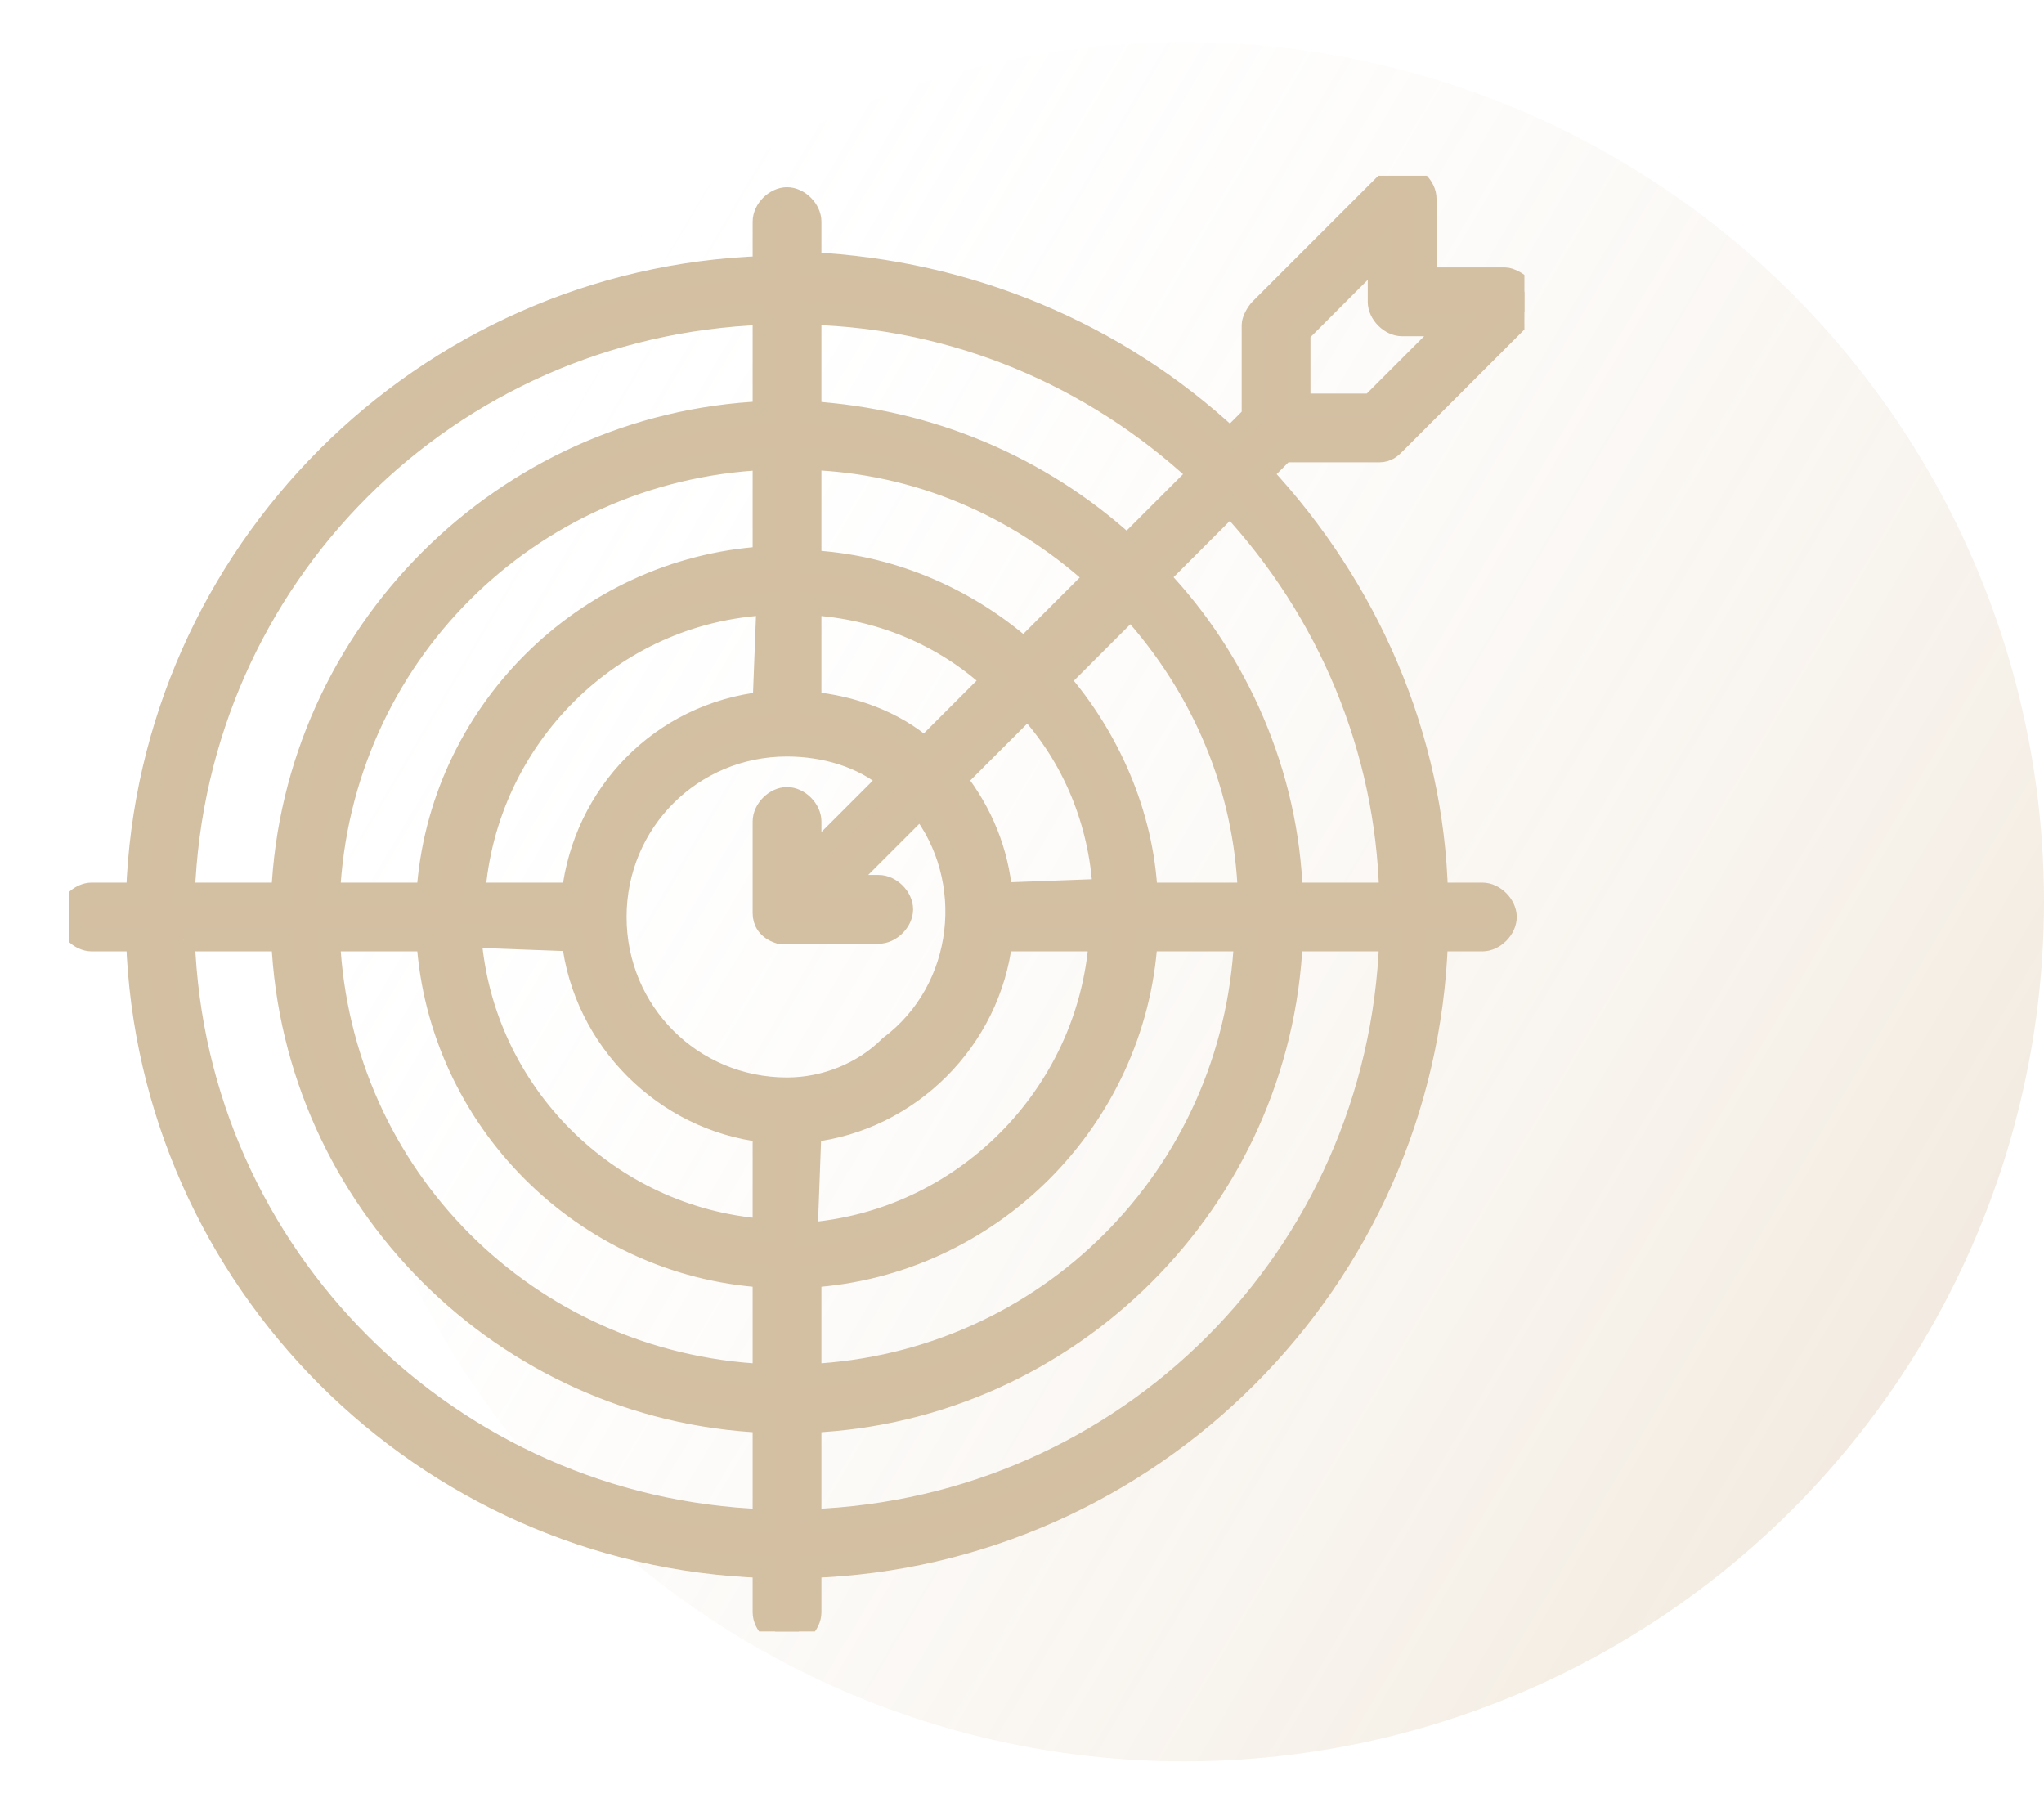 <?xml version="1.0" encoding="utf-8"?>
<!-- Generator: Adobe Illustrator 27.2.0, SVG Export Plug-In . SVG Version: 6.00 Build 0)  -->
<svg version="1.1" id="Layer_1" xmlns="http://www.w3.org/2000/svg" xmlns:xlink="http://www.w3.org/1999/xlink" x="0px" y="0px"
	 viewBox="0 0 53.5 47.3" style="enable-background:new 0 0 53.5 47.3;" xml:space="preserve">
<style type="text/css">
	.st0{opacity:0.208;fill:url(#Ellipse_59_00000059293697443319741130000000367332371766350521_);enable-background:new    ;}
	.st1{clip-path:url(#SVGID_00000124138887014549614370000015565634972718089914_);}
	.st2{fill:#D4BFA3;stroke:#D3BFA2;stroke-width:0.6;}
</style>
<linearGradient id="Ellipse_59_00000171714898596553707270000001362628041888390060_" gradientUnits="userSpaceOnUse" x1="-228.407" y1="290.261" x2="-228.407" y2="289.261" gradientTransform="matrix(-22.5 38.971 38.971 22.5 -16400.424 2405.312)">
	<stop  offset="0" style="stop-color:#C4A06F"/>
	<stop  offset="1" style="stop-color:#FFFFFF;stop-opacity:0"/>
</linearGradient>
<circle id="Ellipse_59" style="opacity:0.208;fill:url(#Ellipse_59_00000171714898596553707270000001362628041888390060_);enable-background:new    ;" cx="31" cy="23.6" r="22.5"/>
<g>
	<g>
		<defs>
			<rect id="SVGID_1_" x="1.8" y="4.6" width="38.1" height="38.1"/>
		</defs>
		<clipPath id="SVGID_00000181064800499940354510000017003241451368711342_">
			<use xlink:href="#SVGID_1_"  style="overflow:visible;"/>
		</clipPath>
		
			<g id="Group_289" transform="translate(0 0)" style="clip-path:url(#SVGID_00000181064800499940354510000017003241451368711342_);">
			<path id="Path_1149" class="st2" d="M36.1,11.8c0.2,0,0.3-0.1,0.4-0.2l3.3-3.3c0.2-0.2,0.2-0.6,0-0.8c-0.1-0.1-0.3-0.2-0.4-0.2
				h-2.1V5.2c0-0.3-0.3-0.6-0.6-0.6c-0.2,0-0.3,0.1-0.4,0.2L33,8.1c-0.1,0.1-0.2,0.3-0.2,0.4v2.4l-0.6,0.6c-3-2.8-6.9-4.4-11-4.6
				V5.8c0-0.3-0.3-0.6-0.6-0.6S20,5.5,20,5.8V7C11.1,7.3,3.9,14.5,3.6,23.4H2.4c-0.3,0-0.6,0.3-0.6,0.6c0,0.3,0.3,0.6,0.6,0.6h1.2
				C3.9,33.5,11.1,40.7,20,41v1.2c0,0.3,0.3,0.6,0.6,0.6s0.6-0.3,0.6-0.6V41c8.9-0.3,16.1-7.5,16.4-16.4h1.2c0.3,0,0.6-0.3,0.6-0.6
				s-0.3-0.6-0.6-0.6h-1.2c-0.1-4.1-1.8-8-4.6-11l0.6-0.6L36.1,11.8z M34,8.7l2.1-2.1v1.3c0,0.3,0.3,0.6,0.6,0.6H38l-2.1,2.1H34V8.7
				z M31.4,12.4l-1.9,1.9c-2.3-2.1-5.2-3.3-8.3-3.5V8.2C25,8.3,28.6,9.8,31.4,12.4 M20.6,28.5c-2.5,0-4.5-2-4.5-4.5s2-4.5,4.5-4.5
				c1,0,2,0.3,2.7,0.9l-2.1,2.1v-1c0-0.3-0.3-0.6-0.6-0.6c-0.3,0-0.6,0.3-0.6,0.6v2.4c0,0.2,0.1,0.4,0.4,0.5c0.1,0,0.1,0,0.2,0H23
				c0.3,0,0.6-0.3,0.6-0.6c0-0.3-0.3-0.6-0.6-0.6h-1l2.1-2.1c1.5,1.9,1.2,4.8-0.8,6.3C22.6,28.1,21.6,28.5,20.6,28.5 M24.2,19.6
				c-0.8-0.7-1.9-1.1-3-1.2v-2.6c1.8,0.1,3.5,0.8,4.8,2L24.2,19.6z M20,18.4c-2.7,0.3-4.7,2.4-5,5h-2.6c0.3-4.1,3.6-7.4,7.7-7.6
				L20,18.4z M15,24.6c0.3,2.6,2.4,4.7,5,5v2.6c-4.1-0.3-7.4-3.6-7.7-7.7L15,24.6z M21.2,29.6c2.6-0.3,4.7-2.4,5-5h2.6
				c-0.3,4.1-3.6,7.4-7.7,7.7L21.2,29.6z M26.2,23.4c-0.1-1.1-0.5-2.1-1.2-3l1.9-1.9c1.2,1.3,1.9,3,2,4.8L26.2,23.4L26.2,23.4z
				 M26.8,17c-1.6-1.4-3.6-2.2-5.6-2.3V12c2.8,0.1,5.4,1.2,7.5,3.1L26.8,17z M20,14.6c-4.7,0.3-8.5,4.1-8.8,8.8H8.6
				C8.9,17.2,13.8,12.3,20,12V14.6z M11.2,24.6c0.3,4.7,4.1,8.5,8.8,8.8V36c-6.2-0.3-11.1-5.2-11.4-11.4H11.2z M21.2,33.4
				c4.7-0.3,8.5-4.1,8.8-8.8h2.6c-0.3,6.2-5.2,11.1-11.4,11.4V33.4z M30,23.4c-0.1-2.1-1-4.1-2.3-5.6l1.9-1.9c1.9,2.1,3,4.7,3.1,7.5
				H30z M20,8.2v2.6c-6.8,0.3-12.3,5.8-12.6,12.6H4.8C5.1,15.1,11.7,8.5,20,8.2 M4.8,24.6h2.6c0.3,6.8,5.8,12.3,12.6,12.6v2.6
				C11.8,39.5,5.1,32.9,4.8,24.6 M21.2,39.8v-2.6c6.8-0.3,12.3-5.8,12.6-12.6h2.6C36.1,32.9,29.5,39.5,21.2,39.8 M36.4,23.4h-2.6
				c-0.1-3.1-1.4-6.1-3.5-8.3l1.9-1.9C34.8,16,36.3,19.6,36.4,23.4"/>
		</g>
	</g>
</g>
</svg>
